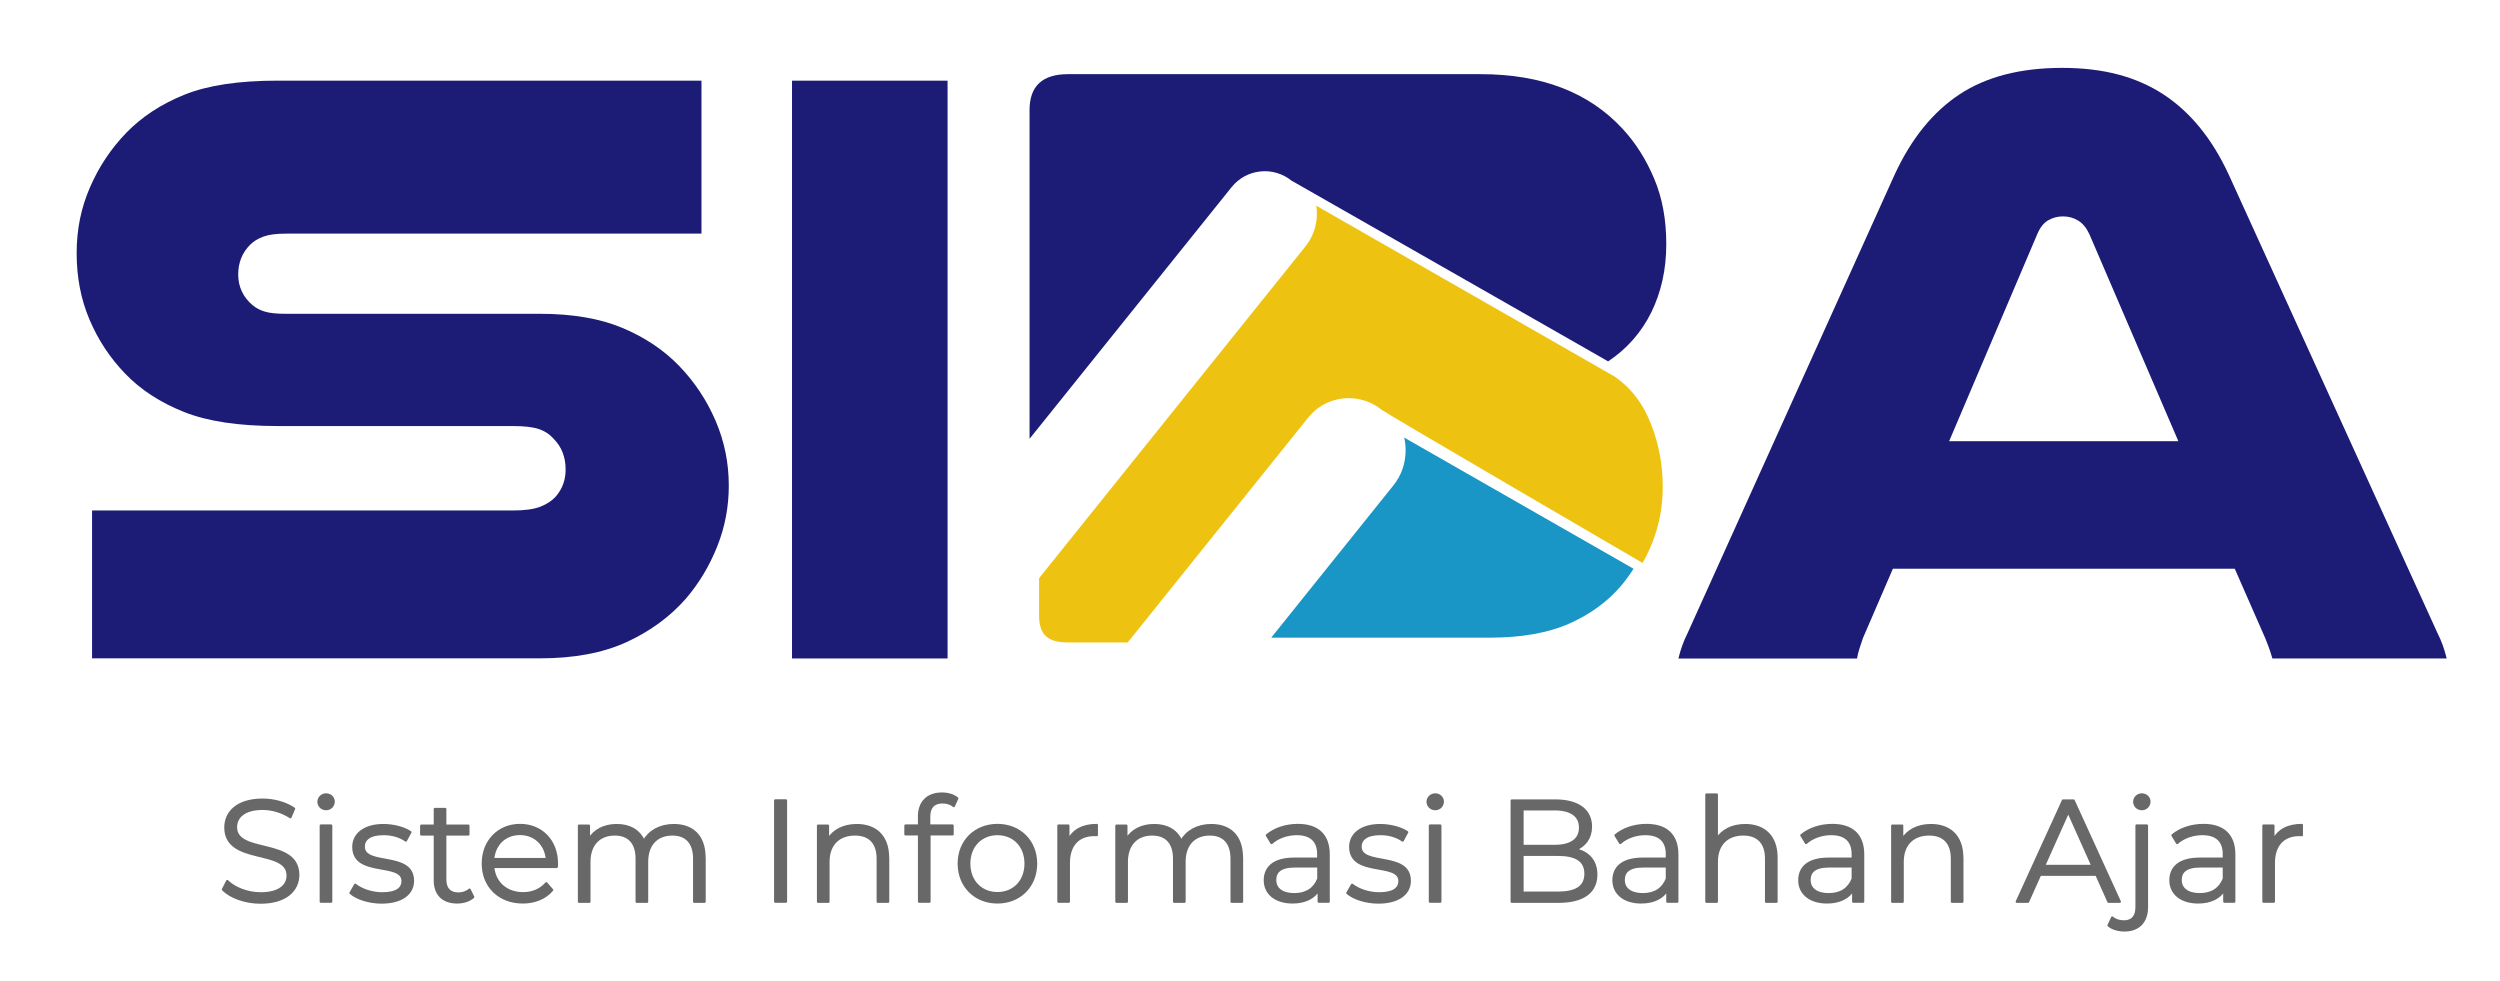 <?xml version="1.0" encoding="UTF-8"?><svg id="Layer_1" xmlns="http://www.w3.org/2000/svg" viewBox="0 0 262.59 103.06"><path d="M73.68,24.54H30.05c-1.02,0-1.81.1-2.38.31-.57.21-1.03.49-1.39.85-.84.84-1.26,1.88-1.26,3.14s.51,2.39,1.53,3.23c.36.3.79.52,1.3.67.51.15,1.24.22,2.2.22h26.66c3.41,0,6.3.49,8.66,1.48,2.36.99,4.35,2.32,5.97,4,1.62,1.68,2.89,3.59,3.82,5.75.93,2.16,1.39,4.43,1.39,6.82,0,2.21-.4,4.34-1.21,6.37-.81,2.04-1.9,3.86-3.28,5.48-1.68,1.92-3.76,3.44-6.24,4.58-2.48,1.14-5.52,1.71-9.11,1.71H9.67v-15.53h44.17c1.26,0,2.23-.13,2.92-.4.69-.27,1.24-.64,1.66-1.12.66-.78.99-1.71.99-2.78,0-1.32-.42-2.39-1.26-3.23-.42-.48-.94-.82-1.57-1.03-.63-.21-1.54-.31-2.74-.31h-24.69c-4.07,0-7.35-.49-9.83-1.48-2.48-.99-4.53-2.32-6.15-4-1.62-1.67-2.87-3.58-3.77-5.7-.9-2.12-1.35-4.44-1.35-6.96s.46-4.76,1.39-6.91c.93-2.16,2.2-4.07,3.82-5.75,1.62-1.67,3.65-3.01,6.1-4,2.45-.99,5.71-1.48,9.79-1.48h44.53v16.07Z" style="fill:#1c1c77; stroke-width:0px;"/><path d="M99.53,8.47v60.69h-16.34V8.47h16.34Z" style="fill:#1c1c77; stroke-width:0px;"/><path d="M256.01,66.46c.24.48.43.93.58,1.35.15.42.28.87.4,1.35h-18.31c-.12-.42-.24-.79-.36-1.12-.12-.33-.24-.64-.36-.94l-3.23-7.36h-35.91l-3.14,7.27c-.12.36-.24.72-.36,1.08-.12.36-.21.72-.27,1.08h-18.76c.12-.48.25-.93.4-1.35.15-.42.34-.87.58-1.35l21.73-48.12c1.74-3.77,4.01-6.58,6.82-8.44,2.81-1.85,6.4-2.78,10.77-2.78s7.79.93,10.64,2.78c2.84,1.86,5.13,4.67,6.87,8.44l21.91,48.12ZM228.81,46.35l-9.34-21.73c-.3-.66-.69-1.14-1.17-1.44-.48-.3-1.02-.45-1.62-.45-.54,0-1.05.13-1.53.4-.48.27-.87.76-1.17,1.48l-9.25,21.73h24.06Z" style="fill:#1c1c77; stroke-width:0px;"/><path d="M173.76,18.79c-.84-2-1.94-3.76-3.32-5.25-3.53-3.83-8.5-5.75-14.9-5.75h-43.36c-2.7,0-4.04,1.26-4.04,3.77v34.53l21.22-26.43c1.55-1.93,4.36-2.24,6.29-.69,0,0,33.7,19.22,33.26,18.99,1.98-1.32,3.49-3.04,4.54-5.16,1.04-2.13,1.57-4.51,1.57-7.14s-.42-4.86-1.26-6.87Z" style="fill:#1c1c77; stroke-width:0px;"/><path d="M174.65,51.15c0,2.01-.36,3.94-1.06,5.75-.3.77-.66,1.52-1.06,2.23,0,0-26.92-15.69-27.41-16.09-.05-.05-.11-.09-.16-.12-.96-.72-2.1-1.1-3.3-1.1-1.66,0-3.22.75-4.26,2.05l-18.95,23.61h-6.27c-2.16,0-3.04-.83-3.04-2.86v-3.89l27.98-34.85c.77-.96,1.2-2.18,1.2-3.42,0-.29-.02-.57-.06-.85l31.38,17.97c1.48,1.03,2.64,2.44,3.44,4.18,1.04,2.27,1.57,4.76,1.57,7.39Z" style="fill:#edc211; stroke-width:0px;"/><path d="M171.58,59.74c-.38.6-.81,1.19-1.29,1.77-1.43,1.68-3.27,3.02-5.44,3.98-2.22.99-5.05,1.49-8.41,1.49h-22.92l12.81-15.96c.86-1.06,1.31-2.35,1.31-3.72,0-.46-.05-.91-.15-1.34l24.09,13.78Z" style="fill:#1a96c6; stroke-width:0px;"/><path d="M23.43,93.41l.44-.86c.76.74,2.11,1.29,3.5,1.29,1.99,0,2.85-.83,2.85-1.88,0-2.91-6.54-1.12-6.54-5.05,0-1.56,1.21-2.91,3.91-2.91,1.2,0,2.44.35,3.29.94l-.38.89c-.91-.59-1.97-.88-2.91-.88-1.94,0-2.81.87-2.81,1.93,0,2.91,6.54,1.15,6.54,5.02,0,1.56-1.24,2.9-3.96,2.9-1.59,0-3.16-.56-3.94-1.38Z" style="fill:#686868; stroke:#686868; stroke-linecap:round; stroke-linejoin:round; stroke-width:.25px;"/><path d="M33.46,84.21c0-.41.35-.76.79-.76s.79.33.79.74c0,.44-.33.79-.79.79s-.79-.35-.79-.77ZM33.7,86.72h1.08v7.98h-1.08v-7.98Z" style="fill:#686868; stroke:#686868; stroke-linecap:round; stroke-linejoin:round; stroke-width:.25px;"/><path d="M36.82,93.79l.49-.85c.64.5,1.71.9,2.84.9,1.52,0,2.14-.52,2.14-1.3,0-2.08-5.17-.44-5.17-3.59,0-1.3,1.12-2.28,3.16-2.28,1.03,0,2.15.29,2.82.74l-.47.87c-.7-.49-1.53-.68-2.35-.68-1.44,0-2.08.56-2.08,1.32,0,2.15,5.17.53,5.17,3.59,0,1.38-1.21,2.28-3.29,2.28-1.32,0-2.59-.42-3.25-.99Z" style="fill:#686868; stroke:#686868; stroke-linecap:round; stroke-linejoin:round; stroke-width:.25px;"/><path d="M49.7,94.22c-.42.38-1.06.56-1.68.56-1.5,0-2.34-.85-2.34-2.32v-4.82h-1.43v-.91h1.43v-1.75h1.08v1.75h2.43v.91h-2.43v4.76c0,.94.49,1.46,1.38,1.46.44,0,.88-.14,1.18-.41l.38.77Z" style="fill:#686868; stroke:#686868; stroke-linecap:round; stroke-linejoin:round; stroke-width:.25px;"/><path d="M58.47,91.05h-6.67c.12,1.67,1.4,2.78,3.14,2.78.97,0,1.83-.35,2.44-1.05l.61.7c-.71.85-1.82,1.3-3.08,1.3-2.49,0-4.19-1.7-4.19-4.07s1.65-4.05,3.9-4.05,3.87,1.65,3.87,4.05c0,.09-.01.21-.01.33ZM51.79,90.24h5.66c-.14-1.56-1.27-2.65-2.84-2.65s-2.68,1.09-2.82,2.65Z" style="fill:#686868; stroke:#686868; stroke-linecap:round; stroke-linejoin:round; stroke-width:.25px;"/><path d="M74,90.08v4.63h-1.08v-4.52c0-1.68-.85-2.55-2.29-2.55-1.64,0-2.67,1.06-2.67,2.88v4.19h-1.08v-4.52c0-1.68-.85-2.55-2.31-2.55-1.62,0-2.67,1.06-2.67,2.88v4.19h-1.08v-7.98h1.03v1.46c.56-.96,1.59-1.52,2.93-1.52s2.35.56,2.84,1.68c.58-1.03,1.71-1.68,3.15-1.68,1.94,0,3.22,1.12,3.22,3.41Z" style="fill:#686868; stroke:#686868; stroke-linecap:round; stroke-linejoin:round; stroke-width:.25px;"/><path d="M81.43,84.08h1.12v10.62h-1.12v-10.62Z" style="fill:#686868; stroke:#686868; stroke-linecap:round; stroke-linejoin:round; stroke-width:.25px;"/><path d="M93.28,90.08v4.63h-1.08v-4.52c0-1.68-.88-2.55-2.4-2.55-1.71,0-2.79,1.06-2.79,2.88v4.19h-1.08v-7.98h1.03v1.47c.58-.97,1.65-1.53,3.03-1.53,1.94,0,3.28,1.12,3.28,3.41Z" style="fill:#686868; stroke:#686868; stroke-linecap:round; stroke-linejoin:round; stroke-width:.25px;"/><path d="M97.59,85.78v.94h2.46v.91h-2.43v7.07h-1.08v-7.07h-1.43v-.91h1.43v-.99c0-1.43.85-2.37,2.41-2.37.59,0,1.2.17,1.59.5l-.36.8c-.3-.26-.73-.39-1.18-.39-.92,0-1.41.52-1.41,1.5Z" style="fill:#686868; stroke:#686868; stroke-linecap:round; stroke-linejoin:round; stroke-width:.25px;"/><path d="M100.71,90.71c0-2.37,1.73-4.05,4.06-4.05s4.05,1.68,4.05,4.05-1.71,4.07-4.05,4.07-4.06-1.7-4.06-4.07ZM107.73,90.71c0-1.87-1.26-3.11-2.96-3.11s-2.97,1.24-2.97,3.11,1.27,3.11,2.97,3.11,2.96-1.24,2.96-3.11Z" style="fill:#686868; stroke:#686868; stroke-linecap:round; stroke-linejoin:round; stroke-width:.25px;"/><path d="M115.2,86.66v1.05c-.09,0-.18-.01-.26-.01-1.67,0-2.68,1.06-2.68,2.94v4.06h-1.08v-7.98h1.03v1.56c.5-1.06,1.52-1.62,2.99-1.62Z" style="fill:#686868; stroke:#686868; stroke-linecap:round; stroke-linejoin:round; stroke-width:.25px;"/><path d="M130.45,90.08v4.63h-1.08v-4.52c0-1.68-.85-2.55-2.29-2.55-1.64,0-2.67,1.06-2.67,2.88v4.19h-1.08v-4.52c0-1.68-.85-2.55-2.31-2.55-1.62,0-2.67,1.06-2.67,2.88v4.19h-1.08v-7.98h1.03v1.46c.56-.96,1.59-1.52,2.93-1.52s2.35.56,2.84,1.68c.58-1.03,1.71-1.68,3.15-1.68,1.94,0,3.22,1.12,3.22,3.41Z" style="fill:#686868; stroke:#686868; stroke-linecap:round; stroke-linejoin:round; stroke-width:.25px;"/><path d="M139.55,89.76v4.94h-1.03v-1.24c-.49.82-1.43,1.32-2.75,1.32-1.8,0-2.91-.94-2.91-2.32,0-1.23.79-2.26,3.08-2.26h2.53v-.49c0-1.37-.77-2.11-2.26-2.11-1.03,0-2,.36-2.65.94l-.49-.8c.8-.68,1.99-1.08,3.25-1.08,2.06,0,3.23,1.03,3.23,3.09ZM138.48,92.3v-1.3h-2.5c-1.55,0-2.05.61-2.05,1.43,0,.93.74,1.5,2.02,1.5s2.11-.58,2.53-1.62Z" style="fill:#686868; stroke:#686868; stroke-linecap:round; stroke-linejoin:round; stroke-width:.25px;"/><path d="M141.53,93.79l.49-.85c.64.5,1.71.9,2.84.9,1.52,0,2.14-.52,2.14-1.3,0-2.08-5.17-.44-5.17-3.59,0-1.3,1.12-2.28,3.15-2.28,1.03,0,2.15.29,2.82.74l-.47.87c-.7-.49-1.53-.68-2.35-.68-1.44,0-2.08.56-2.08,1.32,0,2.15,5.17.53,5.17,3.59,0,1.38-1.21,2.28-3.29,2.28-1.32,0-2.59-.42-3.25-.99Z" style="fill:#686868; stroke:#686868; stroke-linecap:round; stroke-linejoin:round; stroke-width:.25px;"/><path d="M149.96,84.21c0-.41.35-.76.79-.76s.79.33.79.74c0,.44-.33.79-.79.79s-.79-.35-.79-.77ZM150.2,86.72h1.08v7.98h-1.08v-7.98Z" style="fill:#686868; stroke:#686868; stroke-linecap:round; stroke-linejoin:round; stroke-width:.25px;"/><path d="M167.66,91.87c0,1.8-1.33,2.84-3.99,2.84h-4.88v-10.62h4.58c2.37,0,3.73,1,3.73,2.73,0,1.21-.65,2.02-1.62,2.41,1.37.3,2.18,1.2,2.18,2.64ZM159.91,85.01v3.85h3.38c1.7,0,2.68-.65,2.68-1.93s-.99-1.93-2.68-1.93h-3.38ZM166.54,91.77c0-1.38-1.02-1.99-2.88-1.99h-3.75v3.99h3.75c1.87,0,2.88-.61,2.88-2Z" style="fill:#686868; stroke:#686868; stroke-linecap:round; stroke-linejoin:round; stroke-width:.25px;"/><path d="M176.17,89.76v4.94h-1.03v-1.24c-.49.82-1.43,1.32-2.75,1.32-1.8,0-2.91-.94-2.91-2.32,0-1.23.79-2.26,3.08-2.26h2.53v-.49c0-1.37-.77-2.11-2.26-2.11-1.03,0-2,.36-2.65.94l-.49-.8c.8-.68,1.99-1.08,3.25-1.08,2.06,0,3.23,1.03,3.23,3.09ZM175.09,92.3v-1.3h-2.5c-1.55,0-2.05.61-2.05,1.43,0,.93.74,1.5,2.02,1.5s2.11-.58,2.53-1.62Z" style="fill:#686868; stroke:#686868; stroke-linecap:round; stroke-linejoin:round; stroke-width:.25px;"/><path d="M186.59,90.08v4.63h-1.08v-4.52c0-1.68-.88-2.55-2.4-2.55-1.71,0-2.79,1.06-2.79,2.88v4.19h-1.08v-11.25h1.08v4.67c.59-.92,1.64-1.46,2.99-1.46,1.94,0,3.28,1.12,3.28,3.41Z" style="fill:#686868; stroke:#686868; stroke-linecap:round; stroke-linejoin:round; stroke-width:.25px;"/><path d="M195.69,89.76v4.94h-1.03v-1.24c-.49.82-1.43,1.32-2.75,1.32-1.8,0-2.91-.94-2.91-2.32,0-1.23.79-2.26,3.08-2.26h2.53v-.49c0-1.37-.77-2.11-2.26-2.11-1.03,0-2,.36-2.65.94l-.49-.8c.8-.68,1.99-1.08,3.25-1.08,2.06,0,3.23,1.03,3.23,3.09ZM194.61,92.3v-1.3h-2.5c-1.55,0-2.05.61-2.05,1.43,0,.93.74,1.5,2.02,1.5s2.11-.58,2.53-1.62Z" style="fill:#686868; stroke:#686868; stroke-linecap:round; stroke-linejoin:round; stroke-width:.25px;"/><path d="M206.11,90.08v4.63h-1.08v-4.52c0-1.68-.88-2.55-2.4-2.55-1.71,0-2.79,1.06-2.79,2.88v4.19h-1.08v-7.98h1.03v1.47c.58-.97,1.65-1.53,3.03-1.53,1.94,0,3.28,1.12,3.28,3.41Z" style="fill:#686868; stroke:#686868; stroke-linecap:round; stroke-linejoin:round; stroke-width:.25px;"/><path d="M220.2,91.87h-5.92l-1.27,2.84h-1.17l4.85-10.62h1.11l4.85,10.62h-1.18l-1.27-2.84ZM219.79,90.96l-2.55-5.7-2.55,5.7h5.1Z" style="fill:#686868; stroke:#686868; stroke-linecap:round; stroke-linejoin:round; stroke-width:.25px;"/><path d="M221.48,97.2l.38-.82c.32.27.74.41,1.24.41.85,0,1.32-.52,1.32-1.5v-8.57h1.08v8.57c0,1.47-.82,2.43-2.34,2.43-.64,0-1.29-.17-1.68-.52ZM224.18,84.21c0-.41.35-.76.79-.76s.79.33.79.74c0,.44-.33.79-.79.79s-.79-.35-.79-.77Z" style="fill:#686868; stroke:#686868; stroke-linecap:round; stroke-linejoin:round; stroke-width:.25px;"/><path d="M234.67,89.76v4.94h-1.03v-1.24c-.49.82-1.43,1.32-2.75,1.32-1.8,0-2.91-.94-2.91-2.32,0-1.23.79-2.26,3.08-2.26h2.53v-.49c0-1.37-.77-2.11-2.26-2.11-1.03,0-2,.36-2.65.94l-.49-.8c.8-.68,1.99-1.08,3.25-1.08,2.06,0,3.23,1.03,3.23,3.09ZM233.59,92.3v-1.3h-2.5c-1.55,0-2.05.61-2.05,1.43,0,.93.74,1.5,2.02,1.5s2.11-.58,2.53-1.62Z" style="fill:#686868; stroke:#686868; stroke-linecap:round; stroke-linejoin:round; stroke-width:.25px;"/><path d="M241.77,86.66v1.05c-.09,0-.18-.01-.26-.01-1.67,0-2.68,1.06-2.68,2.94v4.06h-1.08v-7.98h1.03v1.56c.5-1.06,1.52-1.62,2.99-1.62Z" style="fill:#686868; stroke:#686868; stroke-linecap:round; stroke-linejoin:round; stroke-width:.25px;"/></svg>
